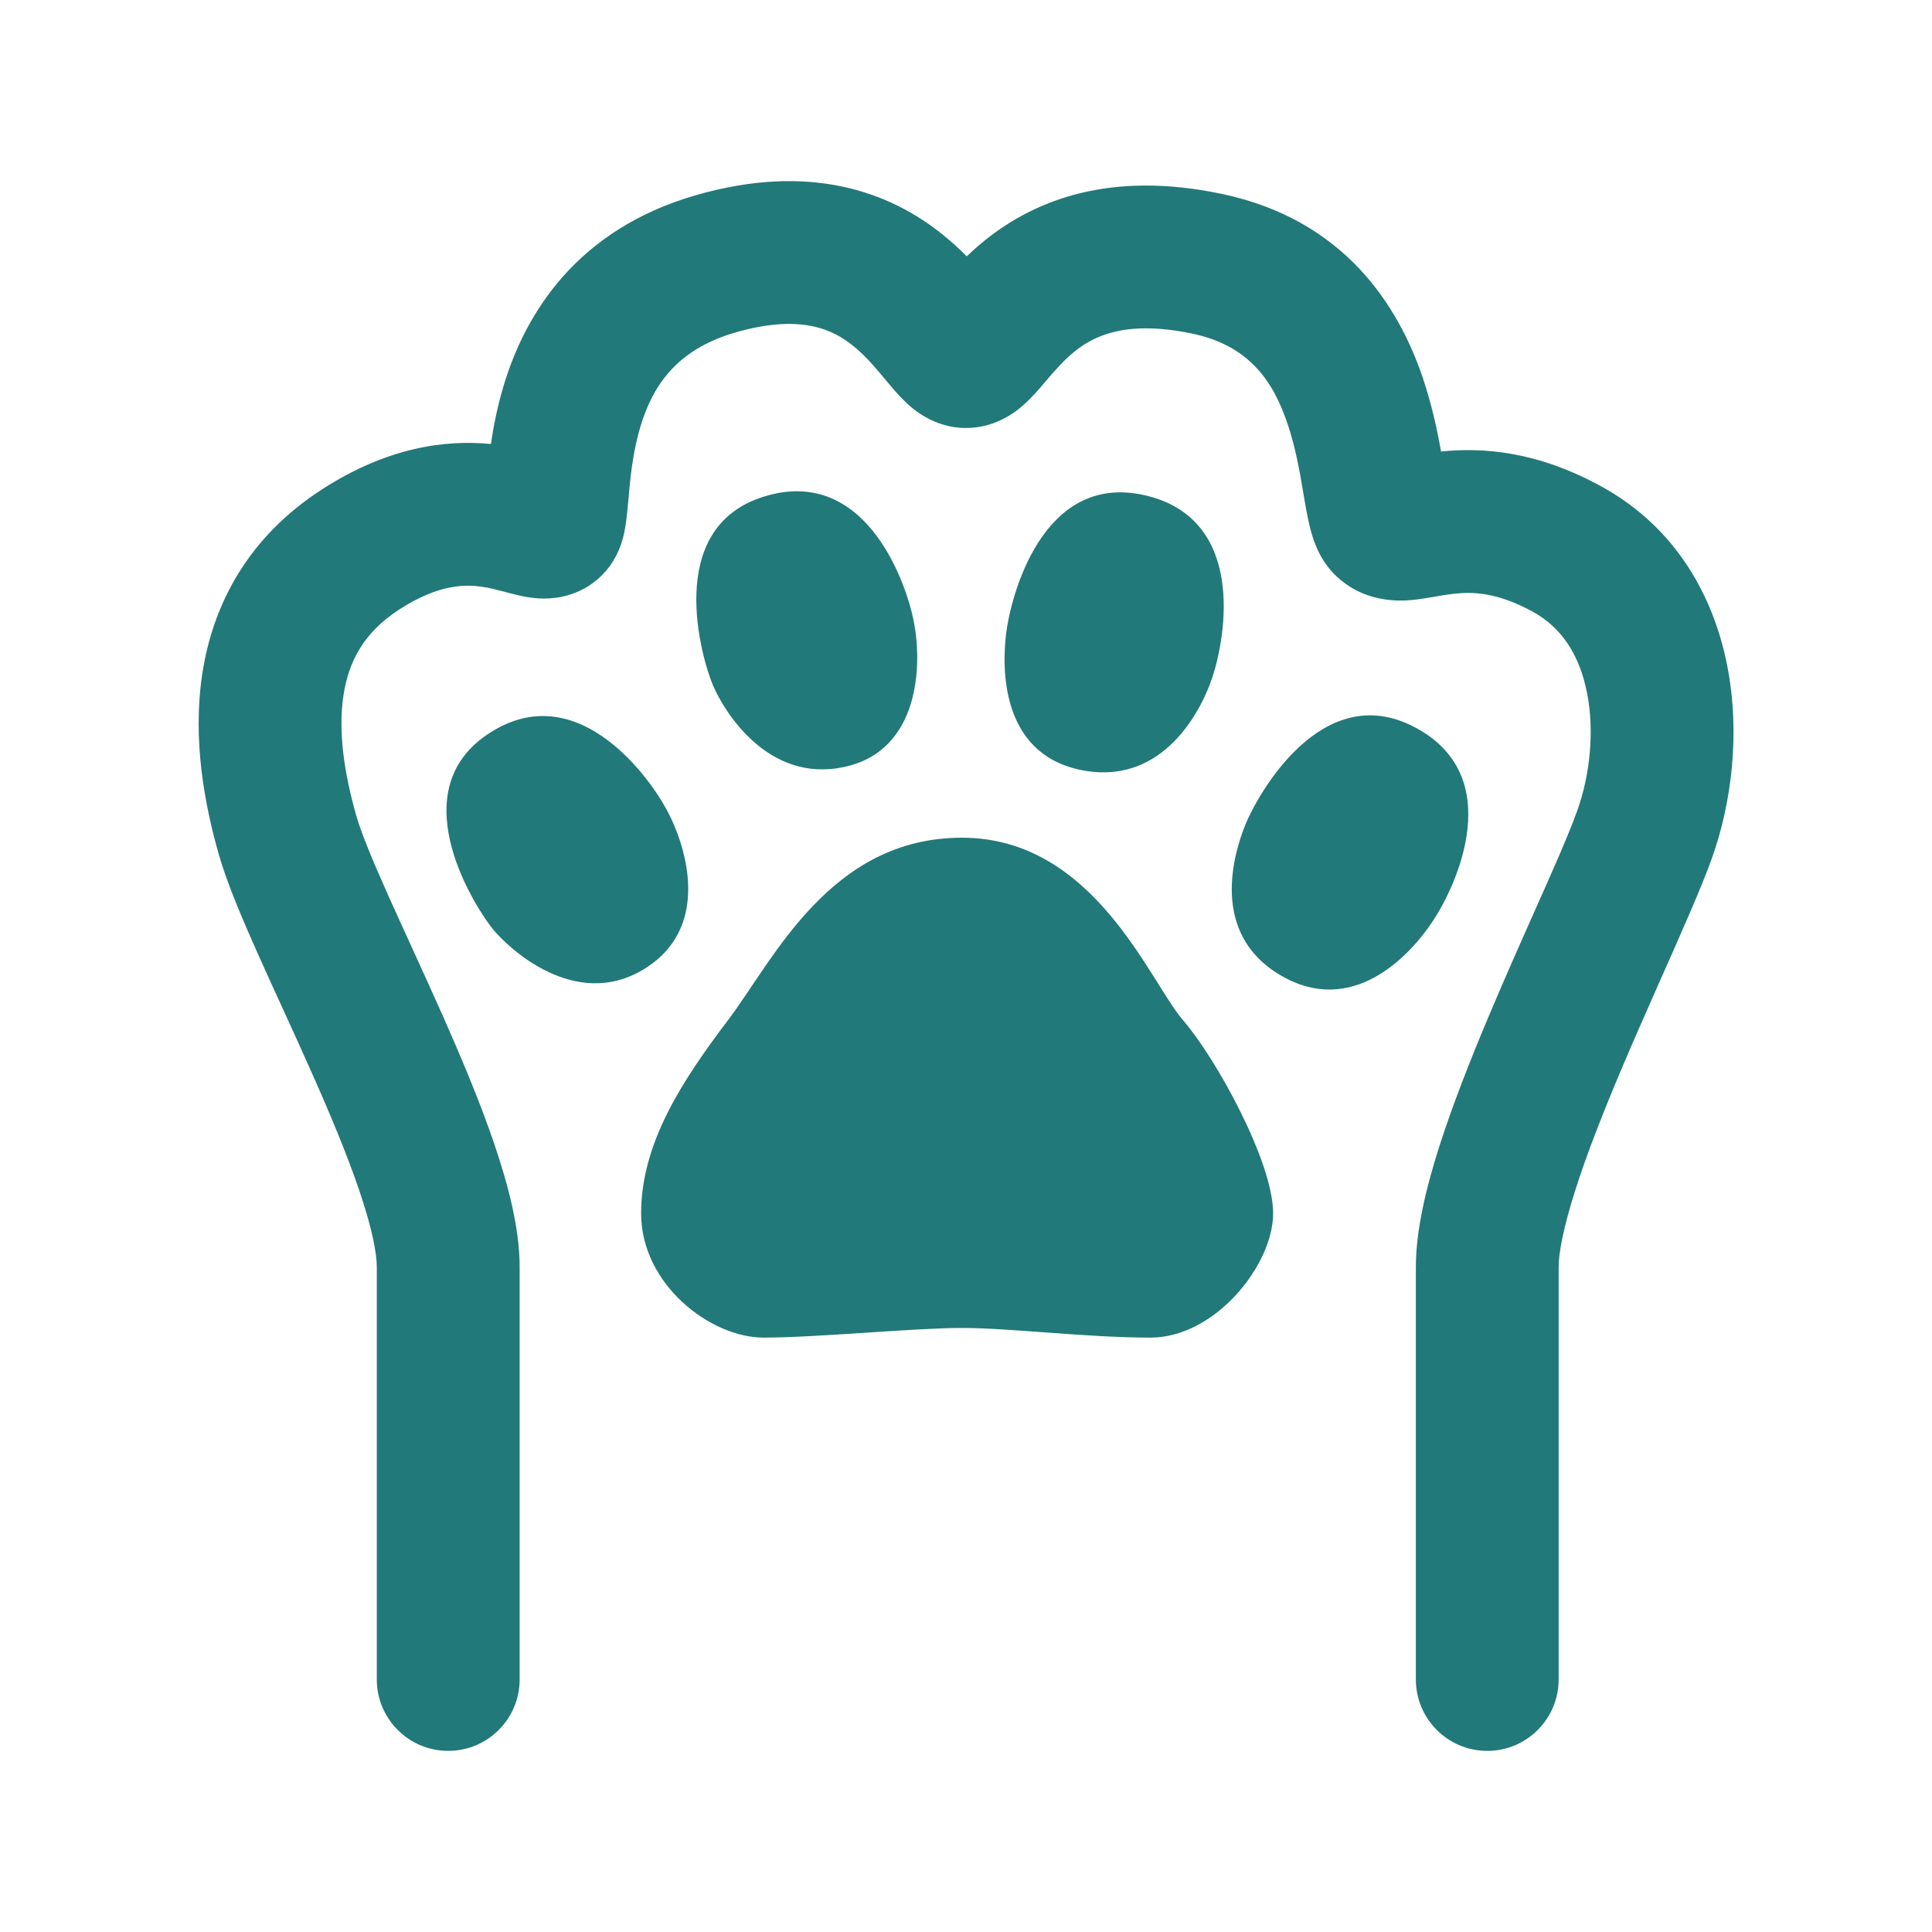 <svg width="32" height="32" viewBox="0 0 32 32" fill="none" xmlns="http://www.w3.org/2000/svg">
<path fill-rule="evenodd" clip-rule="evenodd" d="M14.138 5.734C13.822 5.478 13.296 5.186 12.186 5.505C11.184 5.793 10.799 6.417 10.602 7.083C10.497 7.44 10.452 7.799 10.421 8.129C10.418 8.166 10.415 8.205 10.411 8.247C10.4 8.368 10.388 8.504 10.374 8.61C10.365 8.684 10.349 8.791 10.32 8.903L10.32 8.903C10.3 8.977 10.232 9.236 10.023 9.471C9.675 9.863 9.229 9.916 8.999 9.914C8.789 9.912 8.599 9.864 8.516 9.843C8.445 9.826 8.386 9.81 8.334 9.796C8.208 9.763 8.117 9.738 7.985 9.719C7.71 9.679 7.272 9.67 6.616 10.093C6.019 10.479 5.772 10.965 5.689 11.518C5.597 12.121 5.704 12.819 5.9 13.506C5.981 13.791 6.167 14.243 6.441 14.855C6.547 15.092 6.676 15.374 6.812 15.671C6.986 16.054 7.172 16.461 7.337 16.831C7.646 17.53 7.956 18.266 8.189 18.953C8.413 19.614 8.607 20.341 8.607 20.986V27.817C8.607 28.47 8.077 29 7.424 29C6.771 29 6.241 28.47 6.241 27.817V20.986C6.241 20.745 6.156 20.323 5.949 19.713C5.75 19.128 5.476 18.47 5.174 17.791C4.999 17.396 4.837 17.043 4.678 16.694C4.546 16.406 4.415 16.121 4.281 15.821C4.015 15.226 3.76 14.627 3.625 14.155C3.389 13.329 3.185 12.252 3.35 11.164C3.522 10.025 4.098 8.903 5.334 8.105C6.417 7.407 7.37 7.281 8.131 7.354C8.172 7.071 8.235 6.749 8.334 6.414C8.691 5.202 9.548 3.801 11.533 3.231C13.409 2.693 14.731 3.169 15.628 3.897C15.77 4.012 15.899 4.131 16.012 4.246C16.103 4.159 16.202 4.07 16.31 3.983C17.159 3.299 18.408 2.827 20.234 3.211C22.262 3.636 23.16 5.058 23.566 6.258C23.716 6.704 23.807 7.135 23.869 7.478C24.557 7.409 25.457 7.468 26.536 8.064C27.772 8.746 28.387 9.896 28.608 11.025C28.826 12.134 28.685 13.297 28.349 14.231C28.18 14.701 27.859 15.424 27.513 16.203C27.281 16.727 27.037 17.277 26.821 17.791C26.535 18.471 26.276 19.133 26.091 19.716C25.897 20.325 25.816 20.748 25.816 20.986V27.817C25.816 28.47 25.287 29 24.634 29C23.98 29 23.451 28.47 23.451 27.817V20.986C23.451 20.367 23.627 19.656 23.836 18.999C24.054 18.317 24.343 17.58 24.64 16.875C24.913 16.225 25.18 15.625 25.416 15.095C25.722 14.41 25.975 13.841 26.123 13.43C26.332 12.85 26.413 12.121 26.287 11.48C26.165 10.857 25.872 10.399 25.393 10.135C24.785 9.8 24.374 9.802 24.078 9.835C23.99 9.845 23.905 9.858 23.807 9.875C23.796 9.877 23.784 9.879 23.771 9.882C23.688 9.896 23.574 9.916 23.469 9.929L23.467 9.929C23.283 9.951 22.66 10.026 22.149 9.557C21.939 9.365 21.839 9.147 21.796 9.041C21.745 8.918 21.712 8.799 21.691 8.709C21.652 8.548 21.619 8.356 21.592 8.196C21.59 8.183 21.588 8.171 21.586 8.158C21.523 7.784 21.454 7.398 21.325 7.017C21.081 6.295 20.677 5.721 19.748 5.526C18.617 5.288 18.092 5.585 17.795 5.825C17.612 5.973 17.474 6.134 17.303 6.335L17.287 6.354C17.216 6.438 17.096 6.578 16.967 6.694C16.865 6.786 16.521 7.089 15.999 7.089C15.454 7.089 15.097 6.752 15.009 6.669L15.005 6.665C14.881 6.548 14.762 6.405 14.687 6.314C14.683 6.31 14.679 6.305 14.676 6.301C14.492 6.081 14.338 5.896 14.138 5.734ZM23.153 7.582C23.154 7.581 23.165 7.58 23.185 7.58C23.163 7.583 23.153 7.583 23.153 7.582ZM9.13 7.558C9.13 7.558 9.128 7.557 9.125 7.557C9.128 7.557 9.13 7.558 9.13 7.558Z" fill="#227979"/>
<path d="M23.425 12.041C24.967 12.845 24.131 14.652 23.737 15.249C23.343 15.847 22.393 16.849 21.21 16.154C20.026 15.459 20.438 14.125 20.629 13.655C20.82 13.184 21.883 11.237 23.425 12.041Z" fill="#227979"/>
<path d="M18.948 8.2C20.646 8.578 20.306 10.54 20.08 11.219C19.854 11.898 19.176 13.035 17.873 12.747C16.57 12.459 16.594 11.057 16.666 10.483C16.737 9.909 17.25 7.823 18.948 8.2Z" fill="#227979"/>
<path d="M12.643 8.228C14.302 7.706 14.989 9.575 15.132 10.276C15.276 10.978 15.253 12.429 13.985 12.703C12.716 12.978 11.989 11.777 11.807 11.347C11.626 10.916 10.984 8.751 12.643 8.228Z" fill="#227979"/>
<path d="M8.059 12.174C9.493 11.19 10.696 12.776 11.039 13.405C11.381 14.034 11.786 15.383 10.651 16.061C9.515 16.739 8.421 15.699 8.172 15.4C7.922 15.101 6.625 13.158 8.059 12.174Z" fill="#227979"/>
<path d="M15.933 13.875C18.123 13.875 19.038 16.252 19.591 16.893C20.145 17.534 21.087 19.244 21.087 20.098C21.087 20.953 20.125 22.155 19.057 22.155C17.989 22.155 16.734 21.995 15.933 21.995C15.132 21.995 13.53 22.155 12.648 22.155C11.767 22.155 10.619 21.274 10.619 20.098C10.619 18.923 11.313 17.882 12.061 16.893C12.809 15.905 13.743 13.875 15.933 13.875Z" fill="#227979"/>
</svg>
